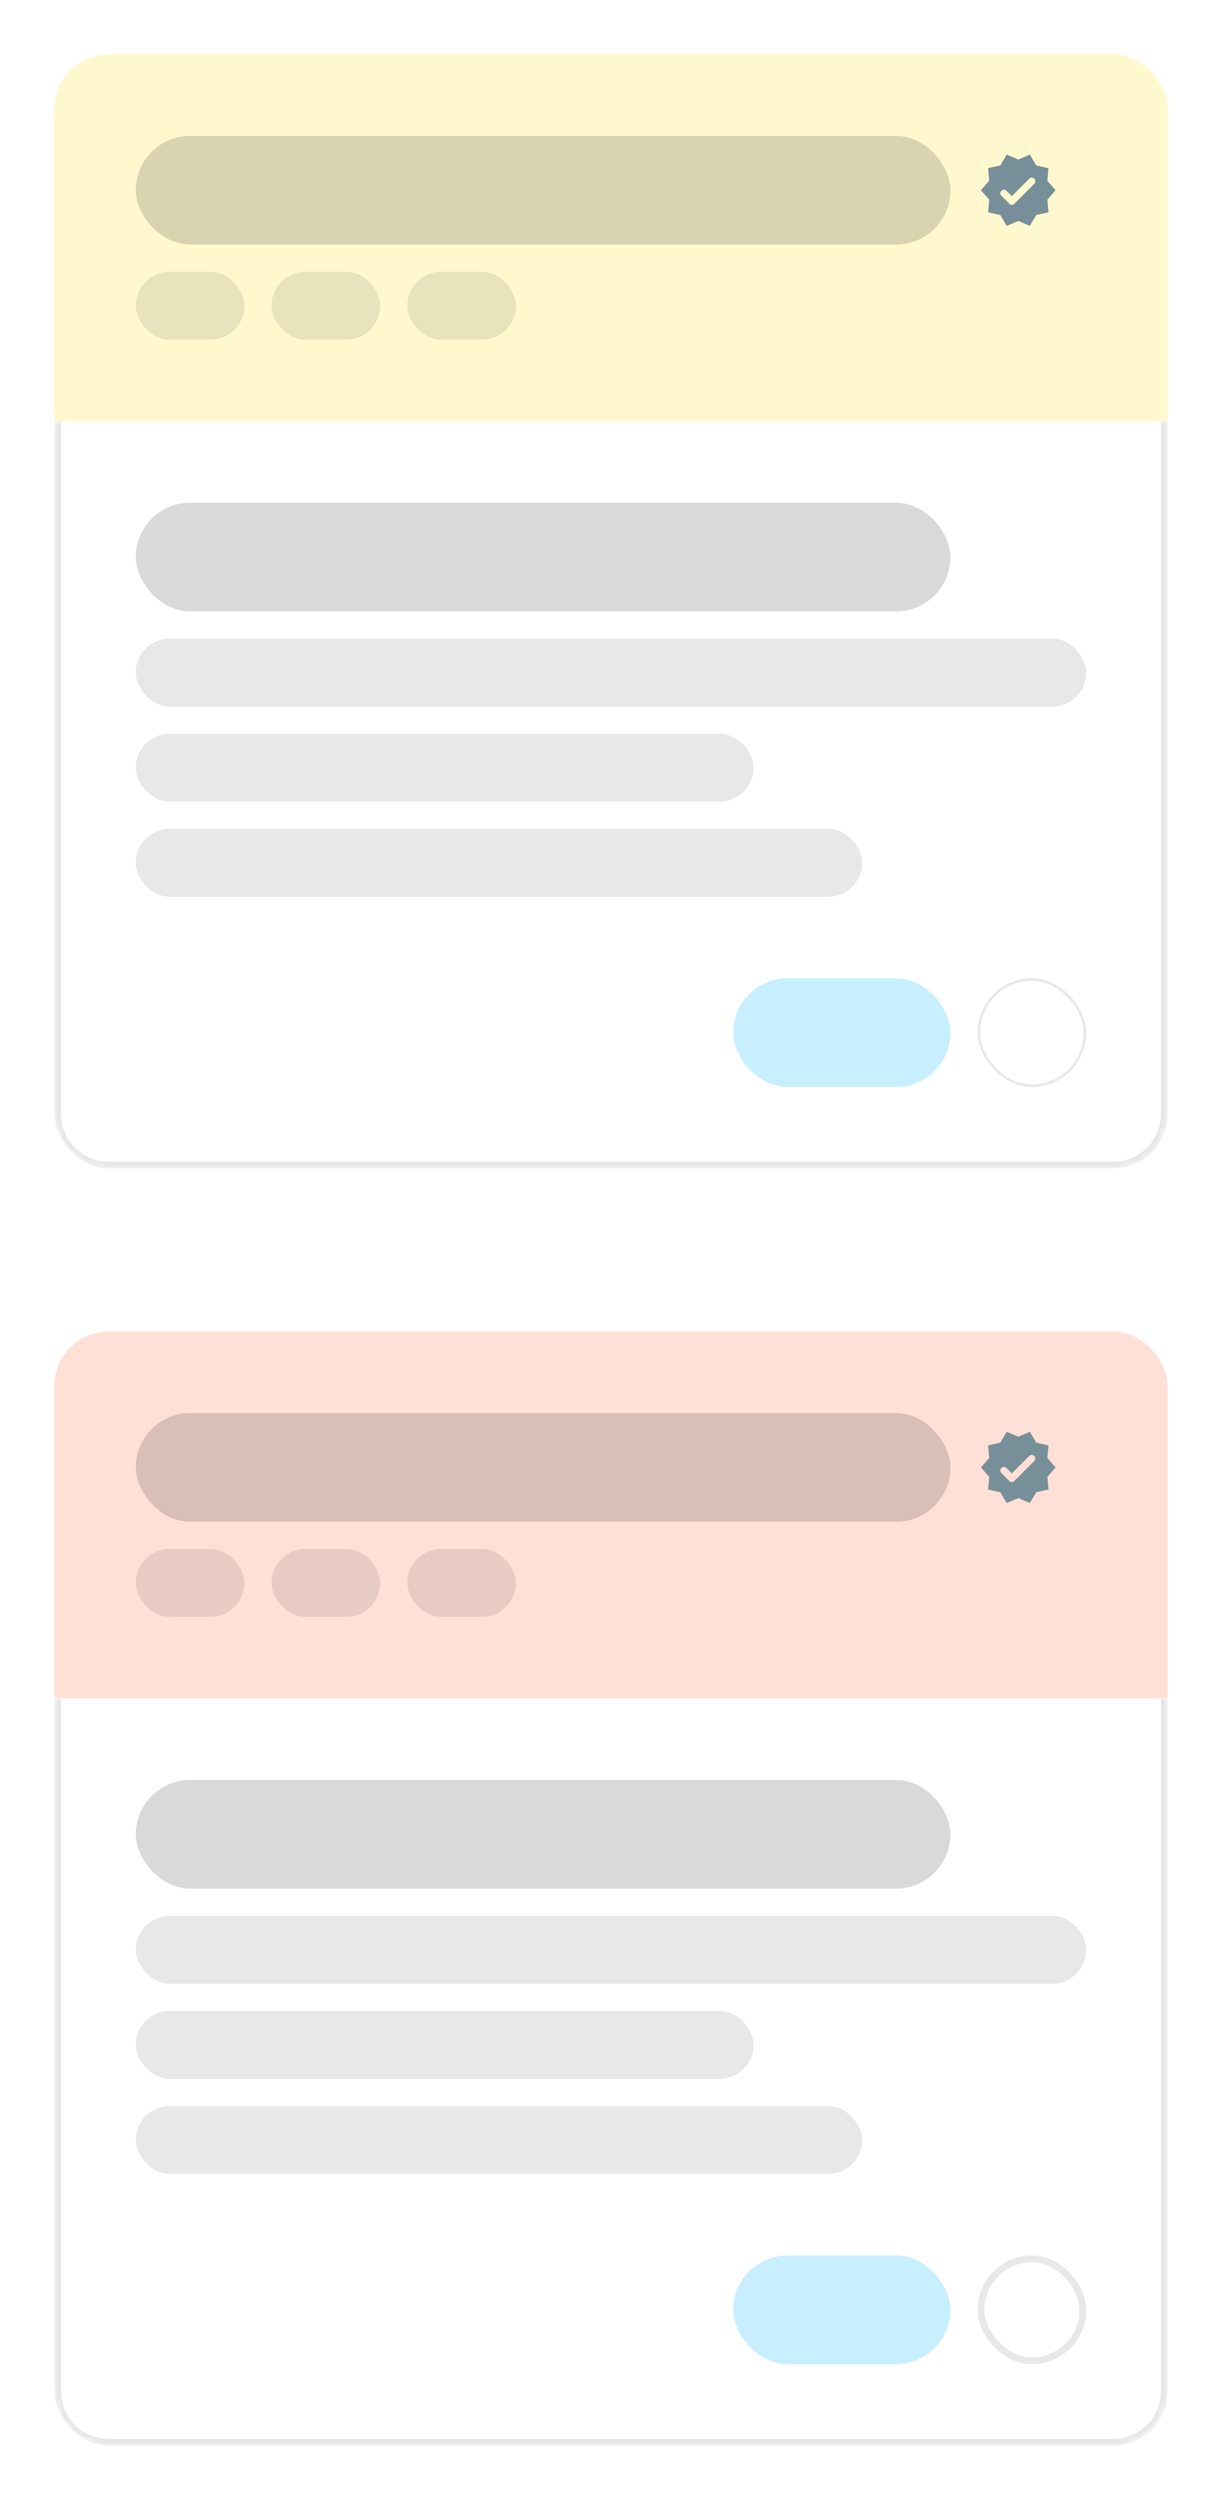 <svg width="180" height="368" viewBox="0 0 180 368" fill="none" xmlns="http://www.w3.org/2000/svg">
<g filter="url(#filter0_d_55032_6750)">
<g clip-path="url(#clip0_55032_6750)">
<rect width="164" height="54" transform="translate(8 4)" fill="#FFF8CF"/>
<rect x="20" y="16" width="120" height="16" rx="8" fill="black" fill-opacity="0.15"/>
<g clip-path="url(#clip1_55032_6750)">
<path d="M155.492 24.002L154.272 22.607L154.442 20.762L152.637 20.352L151.692 18.752L149.992 19.482L148.292 18.752L147.347 20.347L145.542 20.752L145.712 22.602L144.492 24.002L145.712 25.397L145.542 27.247L147.347 27.657L148.292 29.252L149.992 28.517L151.692 29.247L152.637 27.652L154.442 27.242L154.272 25.397L155.492 24.002ZM148.682 26.007L147.492 24.807C147.297 24.612 147.297 24.297 147.492 24.102L147.527 24.067C147.722 23.872 148.042 23.872 148.237 24.067L149.042 24.877L151.617 22.297C151.812 22.102 152.132 22.102 152.327 22.297L152.362 22.332C152.557 22.527 152.557 22.842 152.362 23.037L149.402 26.007C149.197 26.202 148.882 26.202 148.682 26.007Z" fill="#778F99"/>
</g>
<rect x="20" y="36" width="16" height="10" rx="5" fill="#1A1A1A" fill-opacity="0.1"/>
<rect x="40" y="36" width="16" height="10" rx="5" fill="#1A1A1A" fill-opacity="0.1"/>
<rect x="60" y="36" width="16" height="10" rx="5" fill="#1A1A1A" fill-opacity="0.1"/>
<mask id="path-7-inside-1_55032_6750" fill="white">
<path d="M8 58H172V160C172 164.418 168.418 168 164 168H16C11.582 168 8 164.418 8 160V58Z"/>
</mask>
<path d="M8 58H172V160C172 164.418 168.418 168 164 168H16C11.582 168 8 164.418 8 160V58Z" fill="white"/>
<path d="M8 58H172H8ZM173 160C173 164.971 168.971 169 164 169H16C11.029 169 7 164.971 7 160H9C9 163.866 12.134 167 16 167H164C167.866 167 171 163.866 171 160H173ZM16 169C11.029 169 7 164.971 7 160V58H9V160C9 163.866 12.134 167 16 167V169ZM173 58V160C173 164.971 168.971 169 164 169V167C167.866 167 171 163.866 171 160V58H173Z" fill="black" fill-opacity="0.1" mask="url(#path-7-inside-1_55032_6750)"/>
<rect x="20" y="70" width="120" height="16" rx="8" fill="black" fill-opacity="0.15"/>
<rect x="20" y="90" width="140" height="10" rx="5" fill="#1A1A1A" fill-opacity="0.1"/>
<rect x="20" y="104" width="91" height="10" rx="5" fill="#1A1A1A" fill-opacity="0.1"/>
<rect x="20" y="118" width="107" height="10" rx="5" fill="#1A1A1A" fill-opacity="0.1"/>
<rect x="108" y="140" width="32" height="16" rx="8" fill="#C7EFFF"/>
<rect x="144.189" y="140.189" width="15.623" height="15.623" rx="7.811" stroke="#1A1A1A" stroke-opacity="0.1" stroke-width="0.377"/>
</g>
<g clip-path="url(#clip2_55032_6750)">
<rect x="8" y="192" width="164" height="164" rx="8" fill="white"/>
<rect width="164" height="54" transform="translate(8 192)" fill="#FFE0D7"/>
<rect x="20" y="204" width="120" height="16" rx="8" fill="black" fill-opacity="0.15"/>
<g clip-path="url(#clip3_55032_6750)">
<path d="M155.492 212.002L154.272 210.607L154.442 208.762L152.637 208.352L151.692 206.752L149.992 207.482L148.292 206.752L147.347 208.347L145.542 208.752L145.712 210.602L144.492 212.002L145.712 213.397L145.542 215.247L147.347 215.657L148.292 217.252L149.992 216.517L151.692 217.247L152.637 215.652L154.442 215.242L154.272 213.397L155.492 212.002ZM148.682 214.007L147.492 212.807C147.297 212.612 147.297 212.297 147.492 212.102L147.527 212.067C147.722 211.872 148.042 211.872 148.237 212.067L149.042 212.877L151.617 210.297C151.812 210.102 152.132 210.102 152.327 210.297L152.362 210.332C152.557 210.527 152.557 210.842 152.362 211.037L149.402 214.007C149.197 214.202 148.882 214.202 148.682 214.007Z" fill="#778F99"/>
</g>
<rect x="20" y="224" width="16" height="10" rx="5" fill="#1A1A1A" fill-opacity="0.1"/>
<rect x="40" y="224" width="16" height="10" rx="5" fill="#1A1A1A" fill-opacity="0.1"/>
<rect x="60" y="224" width="16" height="10" rx="5" fill="#1A1A1A" fill-opacity="0.1"/>
<mask id="path-22-inside-2_55032_6750" fill="white">
<path d="M8 246H172V348C172 352.418 168.418 356 164 356H16C11.582 356 8 352.418 8 348V246Z"/>
</mask>
<path d="M8 246H172V348C172 352.418 168.418 356 164 356H16C11.582 356 8 352.418 8 348V246Z" fill="white"/>
<path d="M8 246H172H8ZM173 348C173 352.971 168.971 357 164 357H16C11.029 357 7 352.971 7 348H9C9 351.866 12.134 355 16 355H164C167.866 355 171 351.866 171 348H173ZM16 357C11.029 357 7 352.971 7 348V246H9V348C9 351.866 12.134 355 16 355V357ZM173 246V348C173 352.971 168.971 357 164 357V355C167.866 355 171 351.866 171 348V246H173Z" fill="black" fill-opacity="0.1" mask="url(#path-22-inside-2_55032_6750)"/>
<rect x="20" y="258" width="120" height="16" rx="8" fill="black" fill-opacity="0.15"/>
<rect x="20" y="278" width="140" height="10" rx="5" fill="#1A1A1A" fill-opacity="0.1"/>
<rect x="20" y="292" width="91" height="10" rx="5" fill="#1A1A1A" fill-opacity="0.1"/>
<rect x="20" y="306" width="107" height="10" rx="5" fill="#1A1A1A" fill-opacity="0.1"/>
<rect x="108" y="328" width="32" height="16" rx="8" fill="#C7EFFF"/>
<rect x="144.5" y="328.5" width="15" height="15" rx="7.5" stroke="#1A1A1A" stroke-opacity="0.1"/>
</g>
</g>
<defs>
<filter id="filter0_d_55032_6750" x="0" y="0" width="180" height="368" filterUnits="userSpaceOnUse" color-interpolation-filters="sRGB">
<feFlood flood-opacity="0" result="BackgroundImageFix"/>
<feColorMatrix in="SourceAlpha" type="matrix" values="0 0 0 0 0 0 0 0 0 0 0 0 0 0 0 0 0 0 127 0" result="hardAlpha"/>
<feOffset dy="4"/>
<feGaussianBlur stdDeviation="4"/>
<feComposite in2="hardAlpha" operator="out"/>
<feColorMatrix type="matrix" values="0 0 0 0 0 0 0 0 0 0 0 0 0 0 0 0 0 0 0.25 0"/>
<feBlend mode="normal" in2="BackgroundImageFix" result="effect1_dropShadow_55032_6750"/>
<feBlend mode="normal" in="SourceGraphic" in2="effect1_dropShadow_55032_6750" result="shape"/>
</filter>
<clipPath id="clip0_55032_6750">
<rect x="8" y="4" width="164" height="164" rx="8" fill="white"/>
</clipPath>
<clipPath id="clip1_55032_6750">
<rect width="12" height="12" fill="white" transform="translate(144 18)"/>
</clipPath>
<clipPath id="clip2_55032_6750">
<rect x="8" y="192" width="164" height="164" rx="8" fill="white"/>
</clipPath>
<clipPath id="clip3_55032_6750">
<rect width="12" height="12" fill="white" transform="translate(144 206)"/>
</clipPath>
</defs>
</svg>
